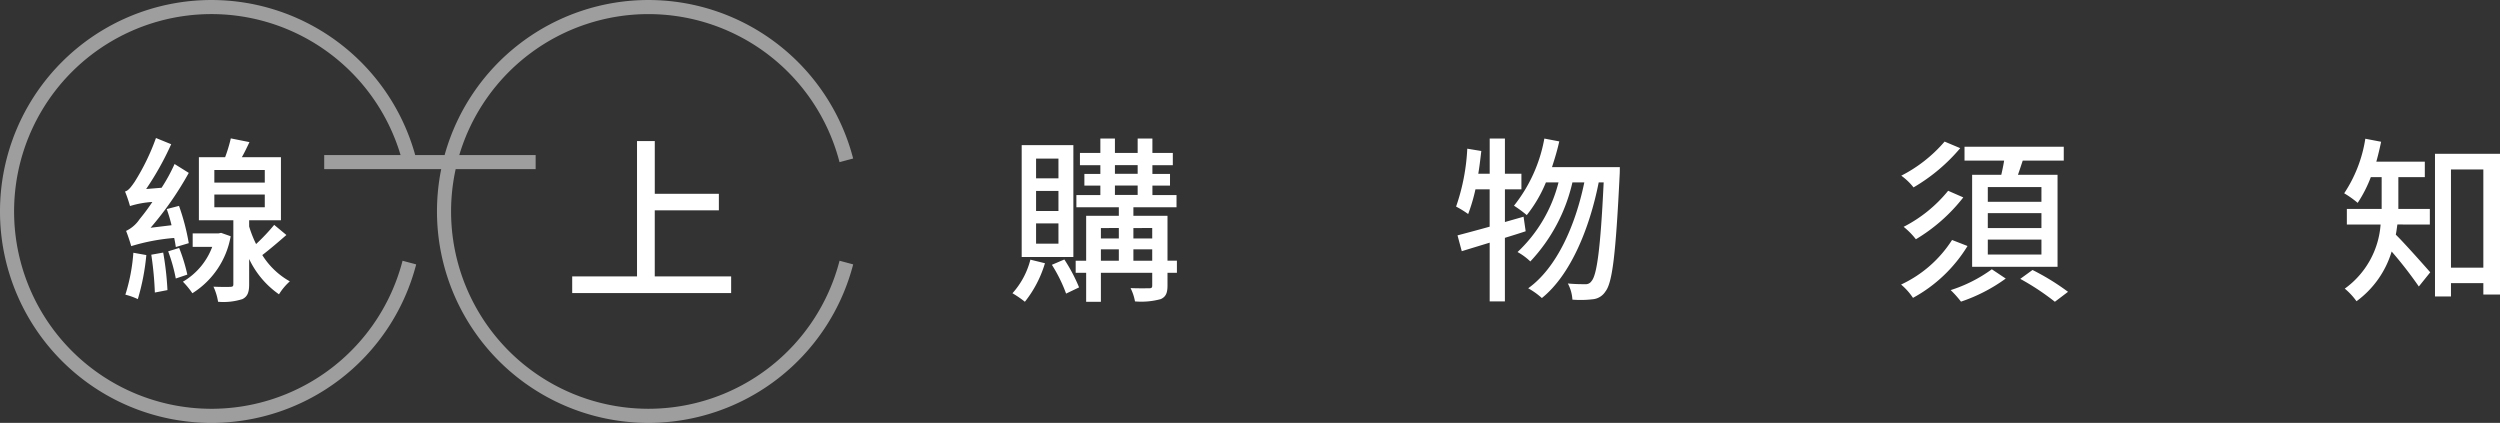 <svg xmlns="http://www.w3.org/2000/svg" width="197.078" height="33.336" viewBox="0 0 197.078 33.336"><rect x="0" y="0" width="197.078" height="33.336" fill="#333333" stroke="none"/><g id="&#x7EC4;_1746" data-name="&#x7EC4; 1746" transform="translate(1.633 4.758)"><path id="&#x8DEF;&#x5F84;_1835" data-name="&#x8DEF;&#x5F84; 1835" d="M5.516-3.5a17.352,17.352,0,0,0-.77-2.94l-.966.252a12.585,12.585,0,0,1,.378,1.274l-1.652.2a25.622,25.622,0,0,0,3.01-4.326l-1.12-.7A13.5,13.5,0,0,1,3.374-7.868l-1.218.1A23.028,23.028,0,0,0,4.13-11.3l-1.2-.49A17.537,17.537,0,0,1,1.246-8.33c-.28.406-.5.7-.756.756A10.175,10.175,0,0,1,.882-6.426a7.476,7.476,0,0,1,1.764-.322A16.111,16.111,0,0,1,1.638-5.39a2.641,2.641,0,0,1-1.064.924c.14.336.336.952.406,1.2a15.871,15.871,0,0,1,3.388-.644q.084.4.126.714Zm-4.368.756A14.287,14.287,0,0,1,.518.56,5.41,5.41,0,0,1,1.5.91,17.767,17.767,0,0,0,2.17-2.562Zm1.414.154A26.3,26.3,0,0,1,2.842.392L3.836.2A23.59,23.59,0,0,0,3.5-2.758Zm1.33-.266a13.147,13.147,0,0,1,.6,2.142l.91-.308a13.564,13.564,0,0,0-.644-2.1ZM8.064-4.312l-.2.042H5.824v1.064h1.54A5.339,5.339,0,0,1,5.054-.462,6.584,6.584,0,0,1,5.8.448,6.653,6.653,0,0,0,8.82-4.046ZM7.532-7.336h3.976v1.008H7.532Zm0-1.932h3.976v.994H7.532ZM12.25-4.942A15.533,15.533,0,0,1,10.822-3.43a8.651,8.651,0,0,1-.546-1.386v-.49h2.506v-4.97H9.7c.21-.364.406-.784.6-1.19l-1.47-.294a11.733,11.733,0,0,1-.448,1.484H6.314v4.97H9.03v5.04c0,.154-.042.2-.224.21S8.05-.042,7.462-.07a4.5,4.5,0,0,1,.364,1.19A4.925,4.925,0,0,0,9.744.91c.406-.2.532-.546.532-1.162v-2A7.055,7.055,0,0,0,12.628.532,4.668,4.668,0,0,1,13.482-.49a6.007,6.007,0,0,1-2.17-2.072c.588-.448,1.274-1.036,1.9-1.582Zm30,4.06V-6.09h5.054v-1.3H42.252V-11.55h-1.4V-.882h-5.11V.434h12.53V-.882ZM74.074-8.61H72.31v-1.554h1.764Zm0,2.576H72.31V-7.616h1.764Zm0,2.576H72.31v-1.6h1.764Zm1.176-7.77H71.176v8.82H75.25ZM71.862-2.2A6.257,6.257,0,0,1,70.448.448a8.071,8.071,0,0,1,.98.672A9.032,9.032,0,0,0,73.01-1.918Zm1.694.406A11.676,11.676,0,0,1,74.676.476L75.7-.014a12.97,12.97,0,0,0-1.162-2.2Zm6.426-.322v-.9h1.484v.9Zm-2.562-.9h1.414v.9H77.42Zm1.414-1.68v.826H77.42V-4.69Zm2.632,0v.826H79.982V-4.69Zm-2.94-3.346h1.792v.742H78.526Zm0-1.61h1.792v.686H78.526Zm4.886,7.532H82.67V-5.656H79.982v-.672h3.4v-.966h-1.9v-.742h1.386V-8.96H81.48v-.686h1.61v-.966H81.48v-1.134H80.318v1.134H78.526v-1.134H77.378v1.134h-1.61v.966h1.61v.686h-1.26v.924h1.26v.742h-1.89v.966h3.346v.672H76.258v3.542h-.826v.952h.826V1.12H77.42V-1.162h4.046v.994c0,.168-.042.224-.238.224S80.4.07,79.758.042a3.861,3.861,0,0,1,.35,1.05A5.839,5.839,0,0,0,82.138.91c.406-.182.532-.49.532-1.064V-1.162h.742ZM110.74-5.586l-1.47.42V-7.742h1.3V-8.974h-1.3v-2.772h-1.2v2.772h-.9c.1-.588.168-1.19.238-1.792l-1.106-.182a16.2,16.2,0,0,1-.882,4.564,7.844,7.844,0,0,1,.952.588,13.715,13.715,0,0,0,.574-1.946h1.12V-4.8c-.952.266-1.834.5-2.534.686l.336,1.246,2.2-.672V1.092h1.2V-3.92c.546-.168,1.092-.336,1.638-.518Zm2.24-3.906c.21-.644.42-1.33.574-2.03l-1.176-.224a11.867,11.867,0,0,1-2.394,5.292,9.9,9.9,0,0,1,1.008.742A10.507,10.507,0,0,0,112.5-8.288h.994A11.338,11.338,0,0,1,110.264-2.8a4.7,4.7,0,0,1,1.008.742,13.451,13.451,0,0,0,3.318-6.23h.938c-.7,3.388-2.17,6.734-4.424,8.344a5.9,5.9,0,0,1,1.078.77c2.268-1.82,3.766-5.5,4.48-9.114h.392c-.252,5.32-.546,7.308-.952,7.77a.537.537,0,0,1-.5.252c-.266,0-.784,0-1.372-.056A3.077,3.077,0,0,1,114.59.952a8.083,8.083,0,0,0,1.582-.028,1.322,1.322,0,0,0,1.022-.616c.546-.686.812-2.9,1.12-9.184.014-.168.014-.616.014-.616Zm38.584,2.73h-4.228V-7.924h4.228Zm0,2.072h-4.228V-5.866h4.228Zm0,2.086h-4.228V-3.78h4.228ZM146.1-8.89v7.252h6.734V-8.89h-3.122c.126-.35.252-.742.378-1.12h3.234V-11.1H145.5v1.092h3.122c-.056.364-.14.756-.224,1.12Zm-2.17-2.618a11.2,11.2,0,0,1-3.416,2.688,4.7,4.7,0,0,1,.966.924,14.073,14.073,0,0,0,3.682-3.094Zm.28,3.878A10.923,10.923,0,0,1,140.7-4.788a5.782,5.782,0,0,1,.966.98,13.525,13.525,0,0,0,3.738-3.3Zm.308,3.878A9.542,9.542,0,0,1,140.5-.238a5.011,5.011,0,0,1,.938,1.05,11.474,11.474,0,0,0,4.3-4.088Zm3.136,2.31A11.348,11.348,0,0,1,144.41.2a8.217,8.217,0,0,1,.812.91,13.118,13.118,0,0,0,3.528-1.82Zm2.24.756a19.627,19.627,0,0,1,2.73,1.806l1.036-.784a18.524,18.524,0,0,0-2.8-1.722ZM182.182-4.97V-6.2H179.7V-8.708h2.086V-9.926h-3.822c.14-.5.266-1.036.378-1.568l-1.246-.238a10.708,10.708,0,0,1-1.666,4.3,7.606,7.606,0,0,1,1.064.756,10.175,10.175,0,0,0,1.036-2.03h.854V-6.2h-2.744V-4.97h2.66A6.827,6.827,0,0,1,175.476.084a5.193,5.193,0,0,1,.924.994,7.537,7.537,0,0,0,2.772-3.92,31.982,31.982,0,0,1,2.142,2.758l.9-1.12c-.406-.462-2.016-2.282-2.716-2.968.056-.266.084-.532.126-.8Zm1.666,3.4V-9.31H186.4v7.742Zm-1.26-8.974V.7h1.26V-.35H186.4v.9h1.316V-10.542Z" transform="translate(7.732 17.911)" fill="#fff"></path><path id="&#x8DEF;&#x5F84;_781" data-name="&#x8DEF;&#x5F84; 781" d="M-2097.766,2018.347a15.562,15.562,0,0,1,15.066,11.67l1.074-.287a16.676,16.676,0,0,0-16.141-12.494,16.673,16.673,0,0,0-16.065,12.224h-2.317a16.674,16.674,0,0,0-16.065-12.224,16.669,16.669,0,0,0-16.668,16.668,16.668,16.668,0,0,0,16.668,16.668,16.674,16.674,0,0,0,16.141-12.494l-1.074-.288a15.562,15.562,0,0,1-15.067,11.67,15.557,15.557,0,0,1-15.556-15.557,15.556,15.556,0,0,1,15.556-15.557,15.561,15.561,0,0,1,14.911,11.112h-6.021v1.111h9.224a16.74,16.74,0,0,0-.333,3.334,16.667,16.667,0,0,0,16.668,16.668,16.676,16.676,0,0,0,16.141-12.494l-1.074-.288a15.562,15.562,0,0,1-15.066,11.67,15.557,15.557,0,0,1-15.558-15.557,15.592,15.592,0,0,1,.362-3.334h6.305v-1.111h-6.02A15.562,15.562,0,0,1-2097.766,2018.347Z" transform="translate(2147.248 -2021.993)" fill="#f4f4f4" opacity="0.554"></path></g></svg>